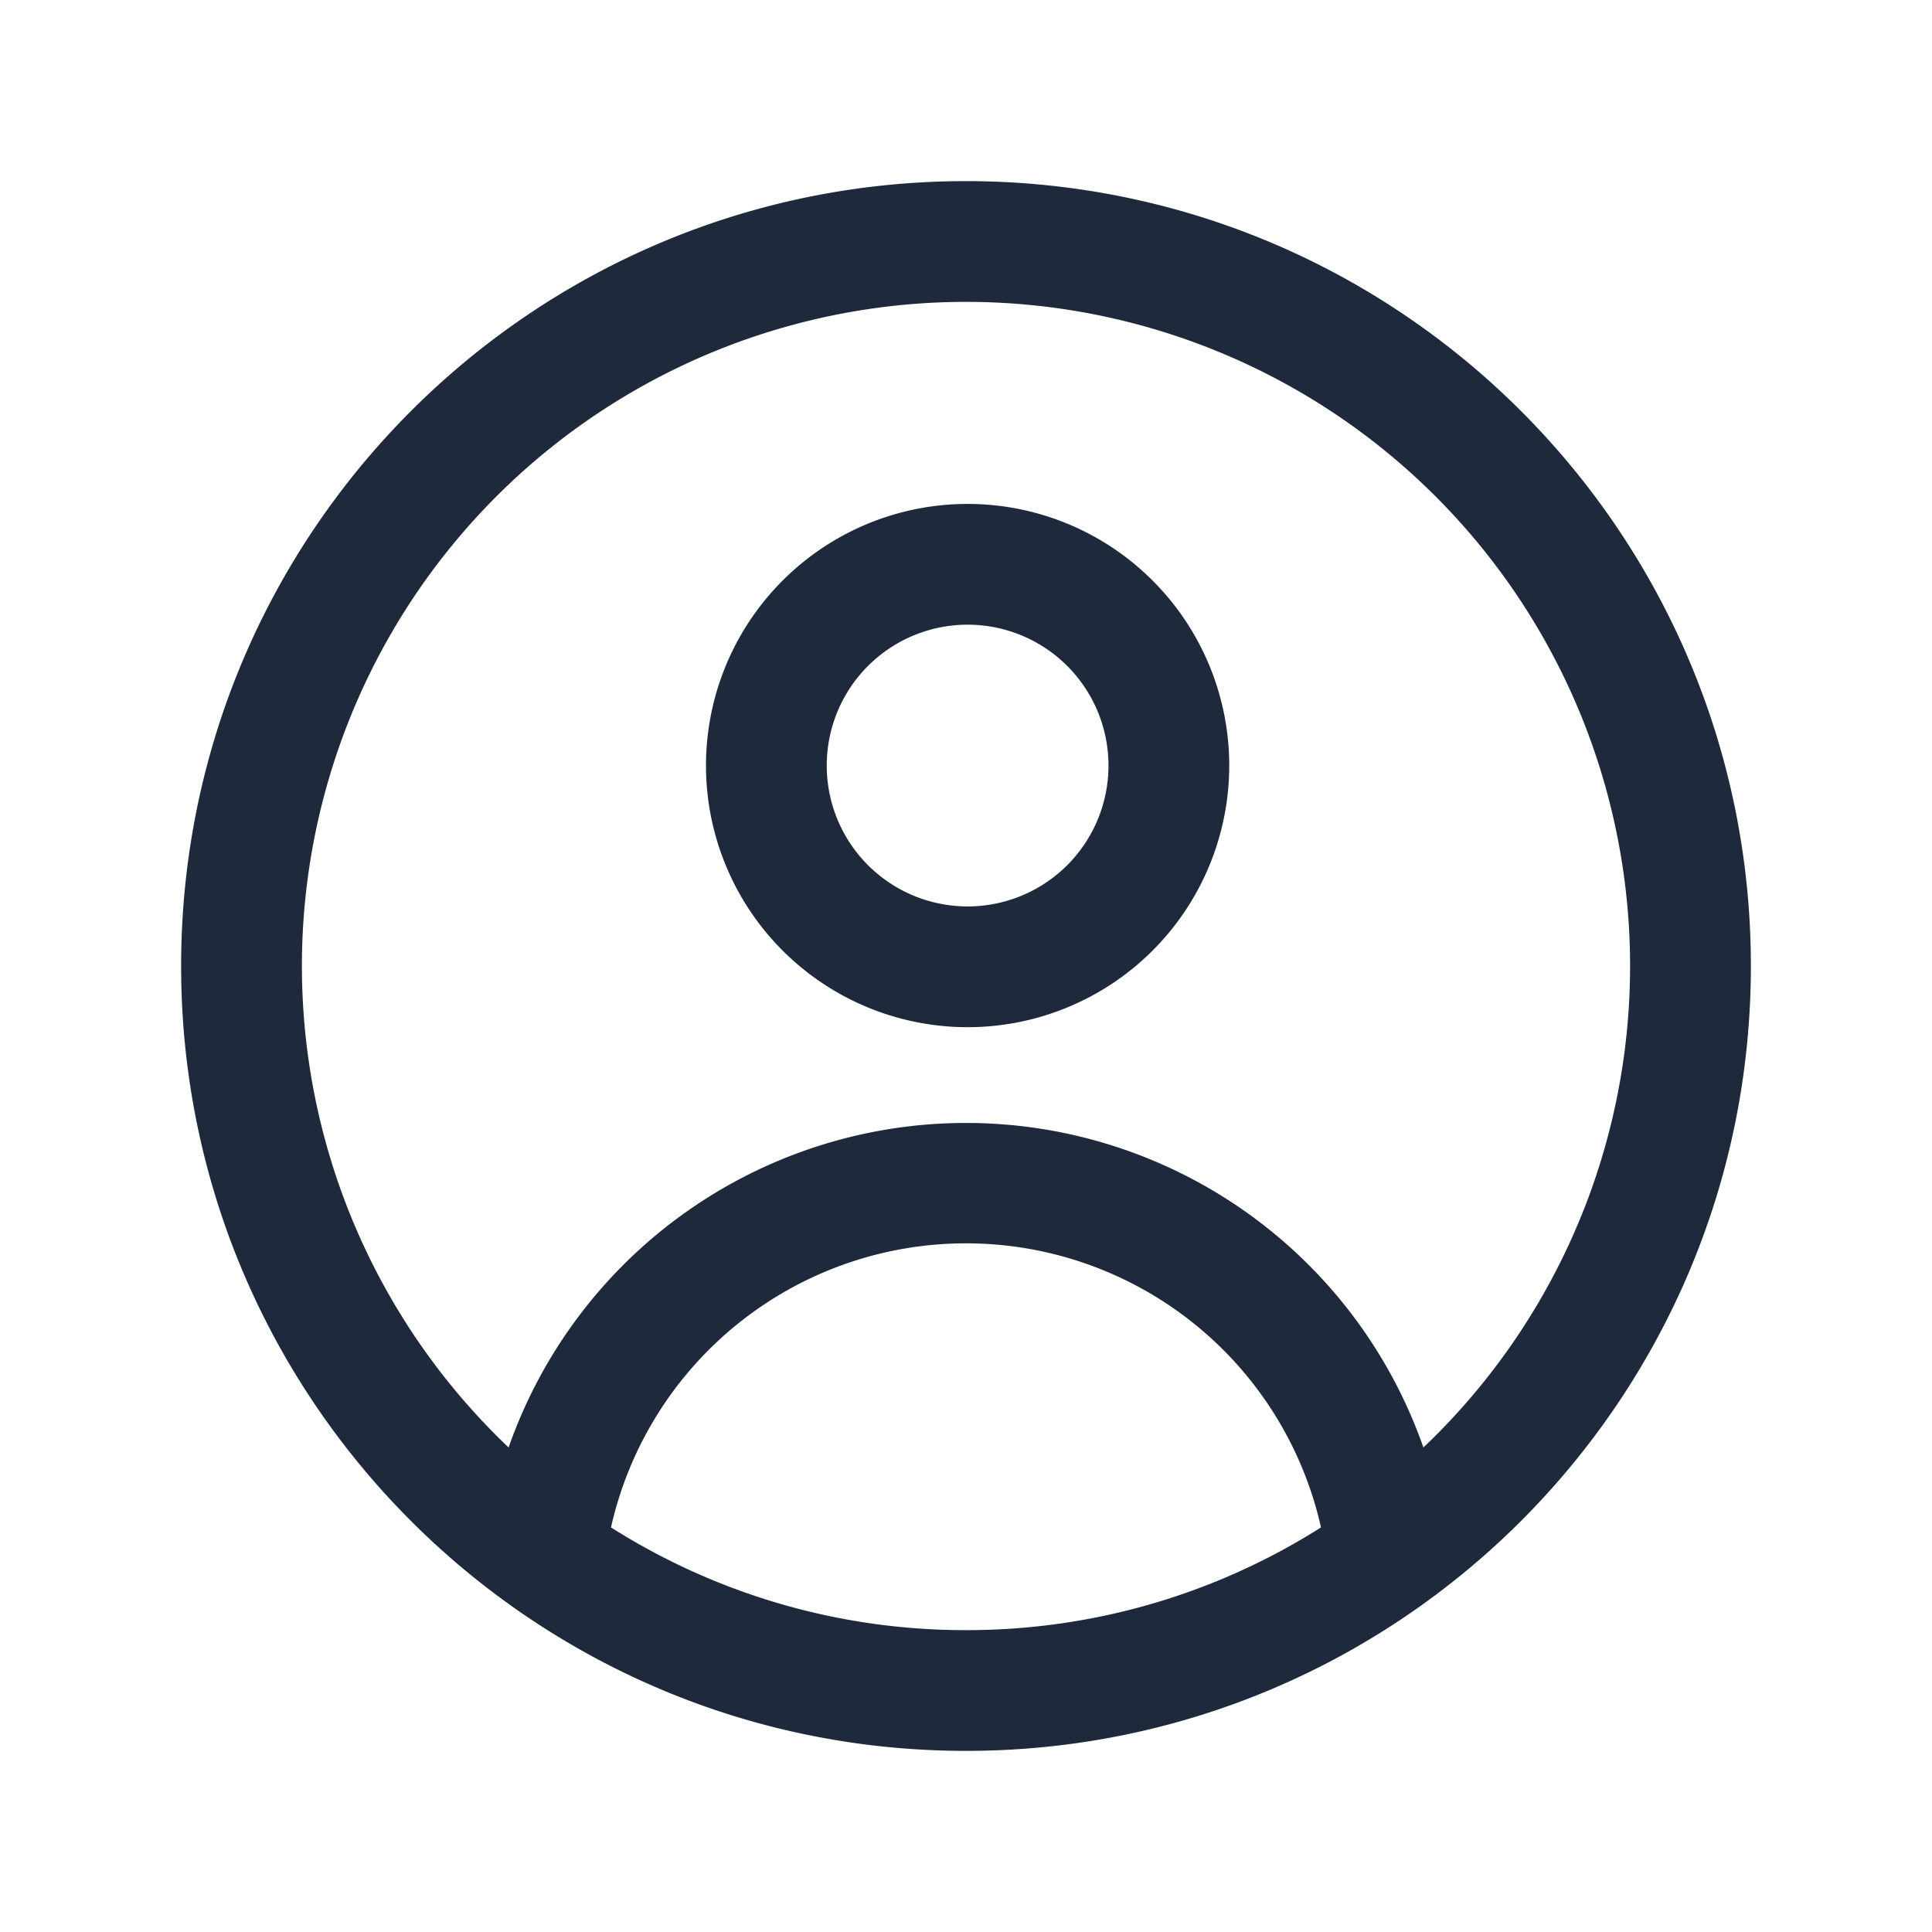 <svg xmlns="http://www.w3.org/2000/svg" width="48" height="48" viewBox="0 0 24 24">
  <path fill="#1e293b" fill-rule="evenodd" d="M12 3.75a8.25 8.25 0 0 0-5.682 14.231 6.02 6.02 0 0 1 11.364 0A8.25 8.25 0 0 0 12 3.75zm4.41 15.224a4.52 4.52 0 0 0-8.82 0A8.21 8.21 0 0 0 12 20.25a8.21 8.21 0 0 0 4.41-1.276zM2.25 12c0-5.385 4.365-9.75 9.75-9.75s9.75 4.365 9.75 9.75-4.365 9.75-9.75 9.75S2.25 17.385 2.25 12zm9.77-4.24a1.75 1.75 0 1 0 0 3.5 1.75 1.75 0 0 0 0-3.5zM8.77 9.51a3.25 3.25 0 1 1 6.5 0 3.25 3.25 0 0 1-6.5 0z" clip-rule="evenodd"/>
</svg>
